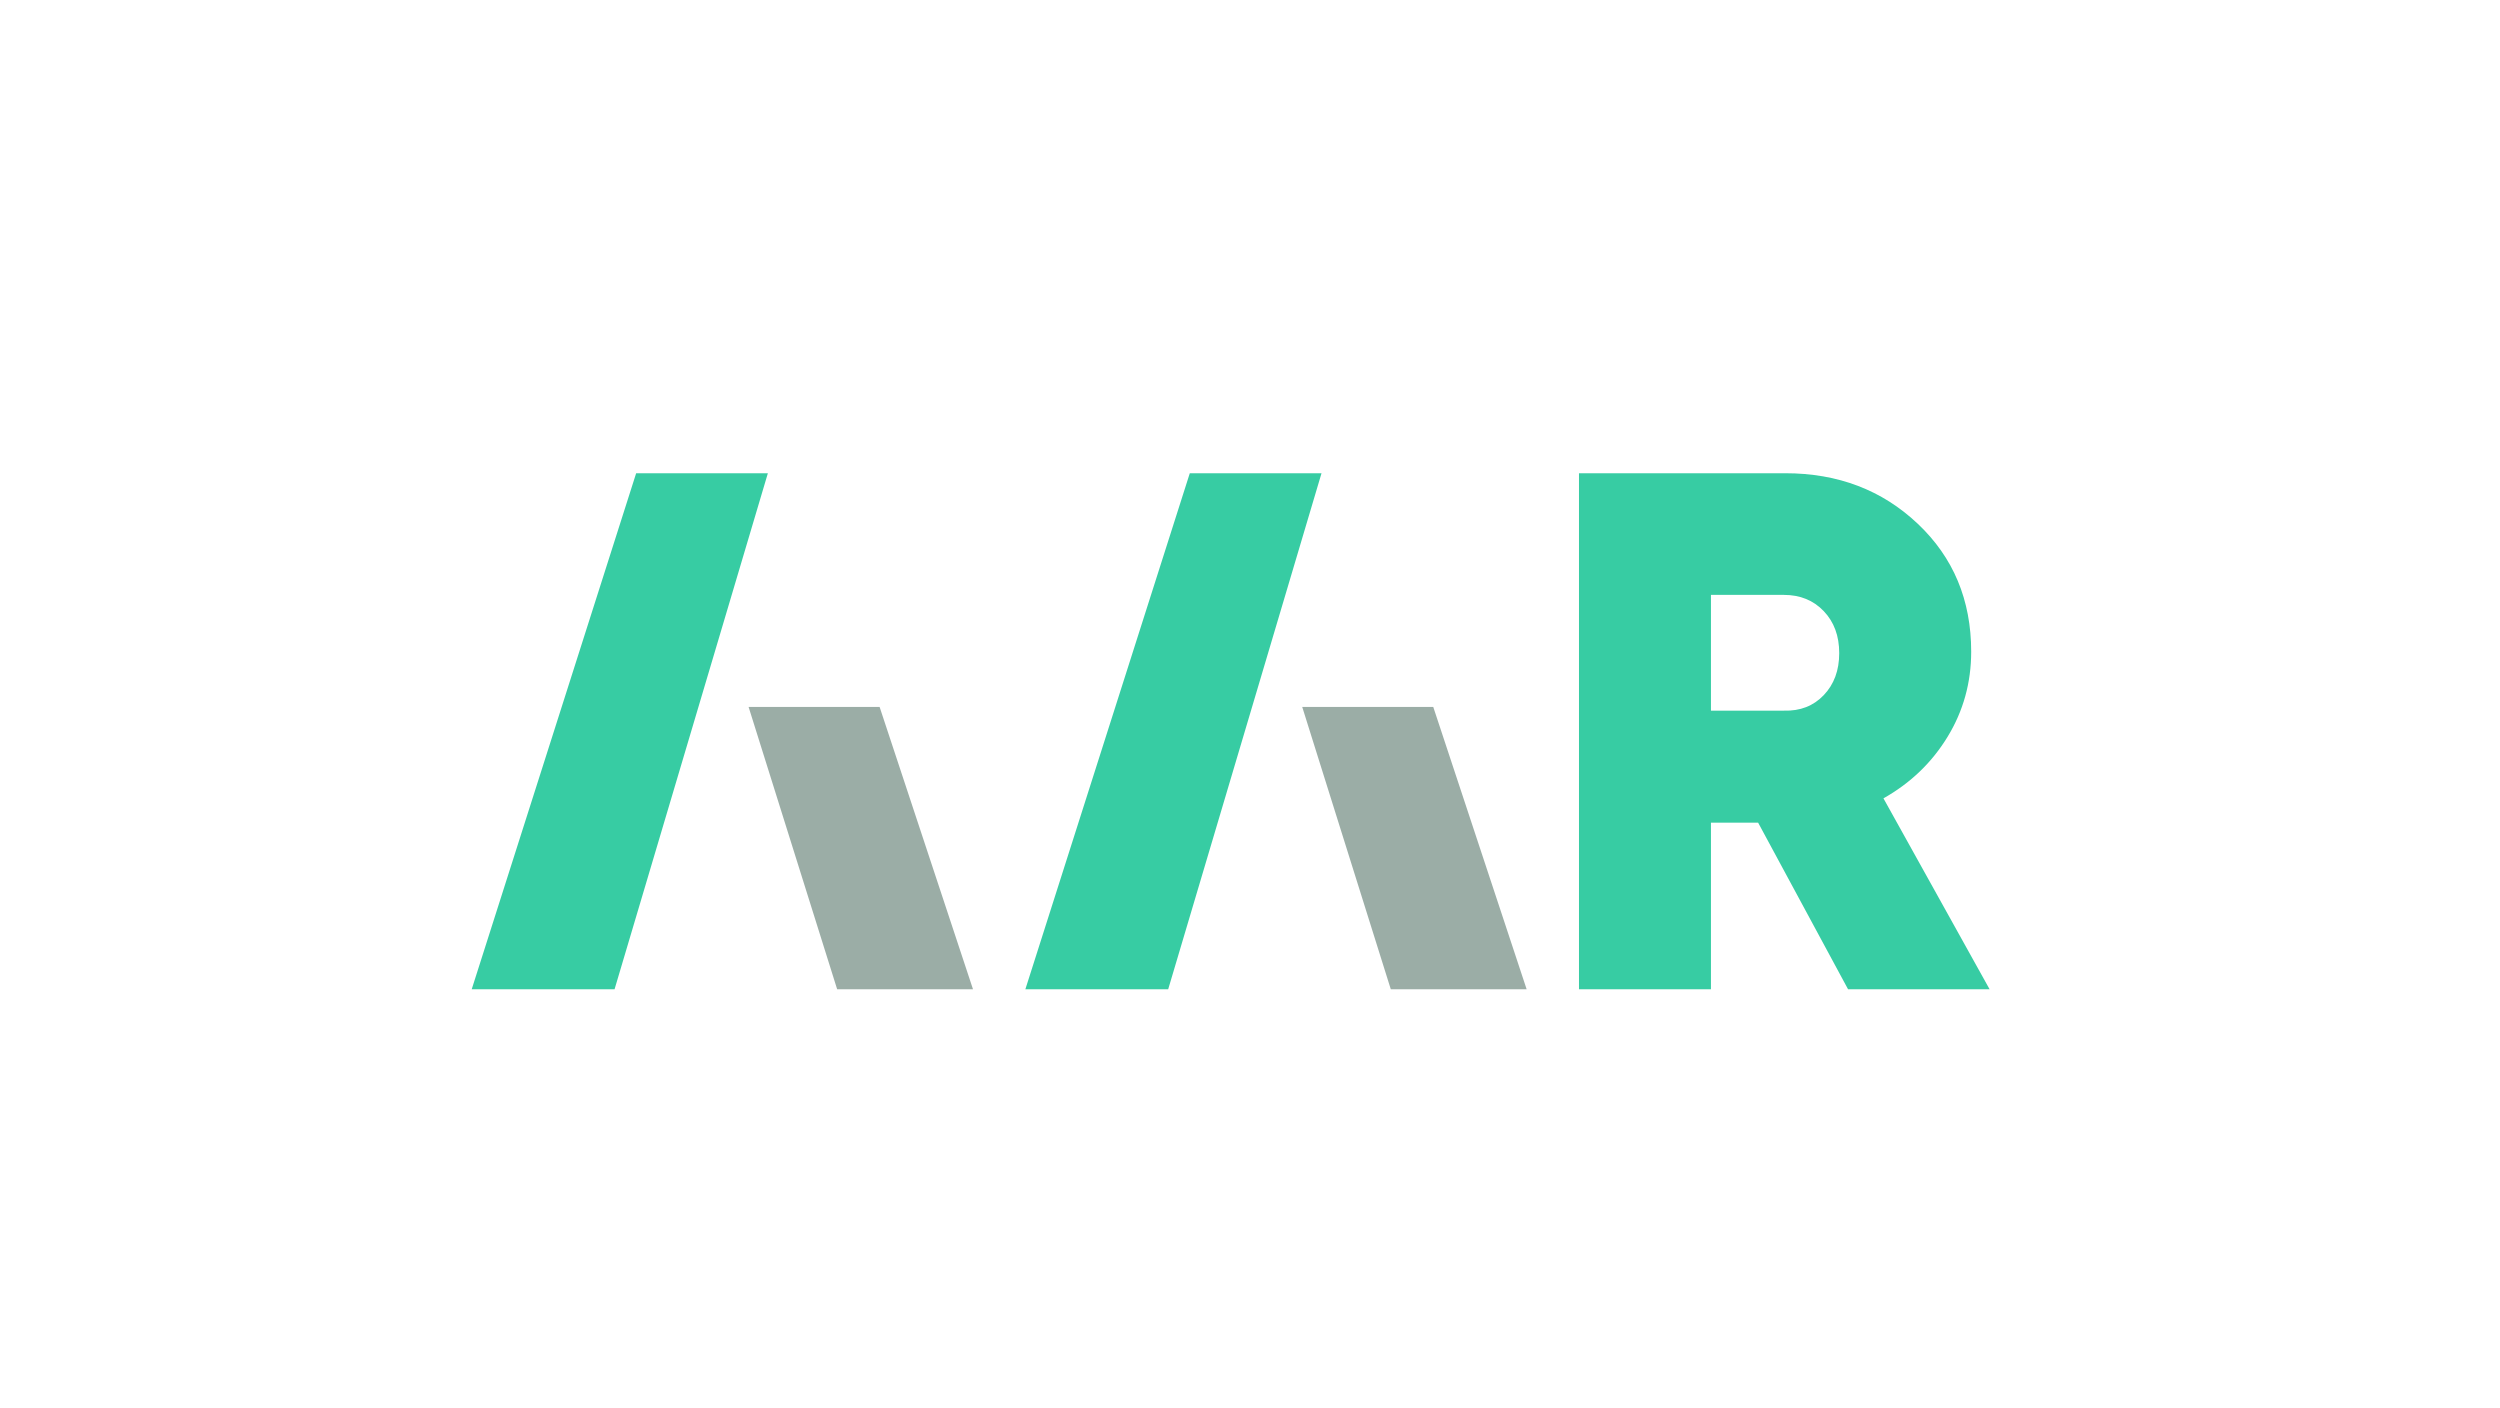 <svg xmlns="http://www.w3.org/2000/svg" width="776" height="437" viewBox="0 0 776 437" fill="none"><path d="M573.642 307.078L545.726 255.361H531.079V307.078H490.117V146.894H554.189C570.51 146.894 584.203 152.12 595.265 162.568C606.323 173.02 611.856 186.252 611.856 202.269C611.856 211.88 609.415 220.691 604.532 228.698C599.65 236.708 593.014 243.078 584.623 247.807L617.575 307.074H573.638L573.642 307.078ZM531.079 184.656V220.582H553.733C558.769 220.736 562.887 219.135 566.088 215.776C569.293 212.422 570.894 208.073 570.894 202.734C570.894 197.395 569.293 193.046 566.088 189.692C562.883 186.337 558.764 184.656 553.733 184.656H531.079Z" fill="#37CCA3"></path><path d="M197.46 146.898L146.417 307.078H190.755L238.345 146.898H197.46Z" fill="#37CCA3"></path><path d="M259.855 307.078H302.022L273.027 219.422H232.359L259.855 307.078Z" fill="#9BADA6"></path><path d="M369.311 146.898L318.269 307.078H362.602L410.197 146.898H369.311Z" fill="#37CCA3"></path><path d="M431.703 307.078H473.873L444.878 219.422H404.207L431.703 307.078Z" fill="#9BADA6"></path></svg>